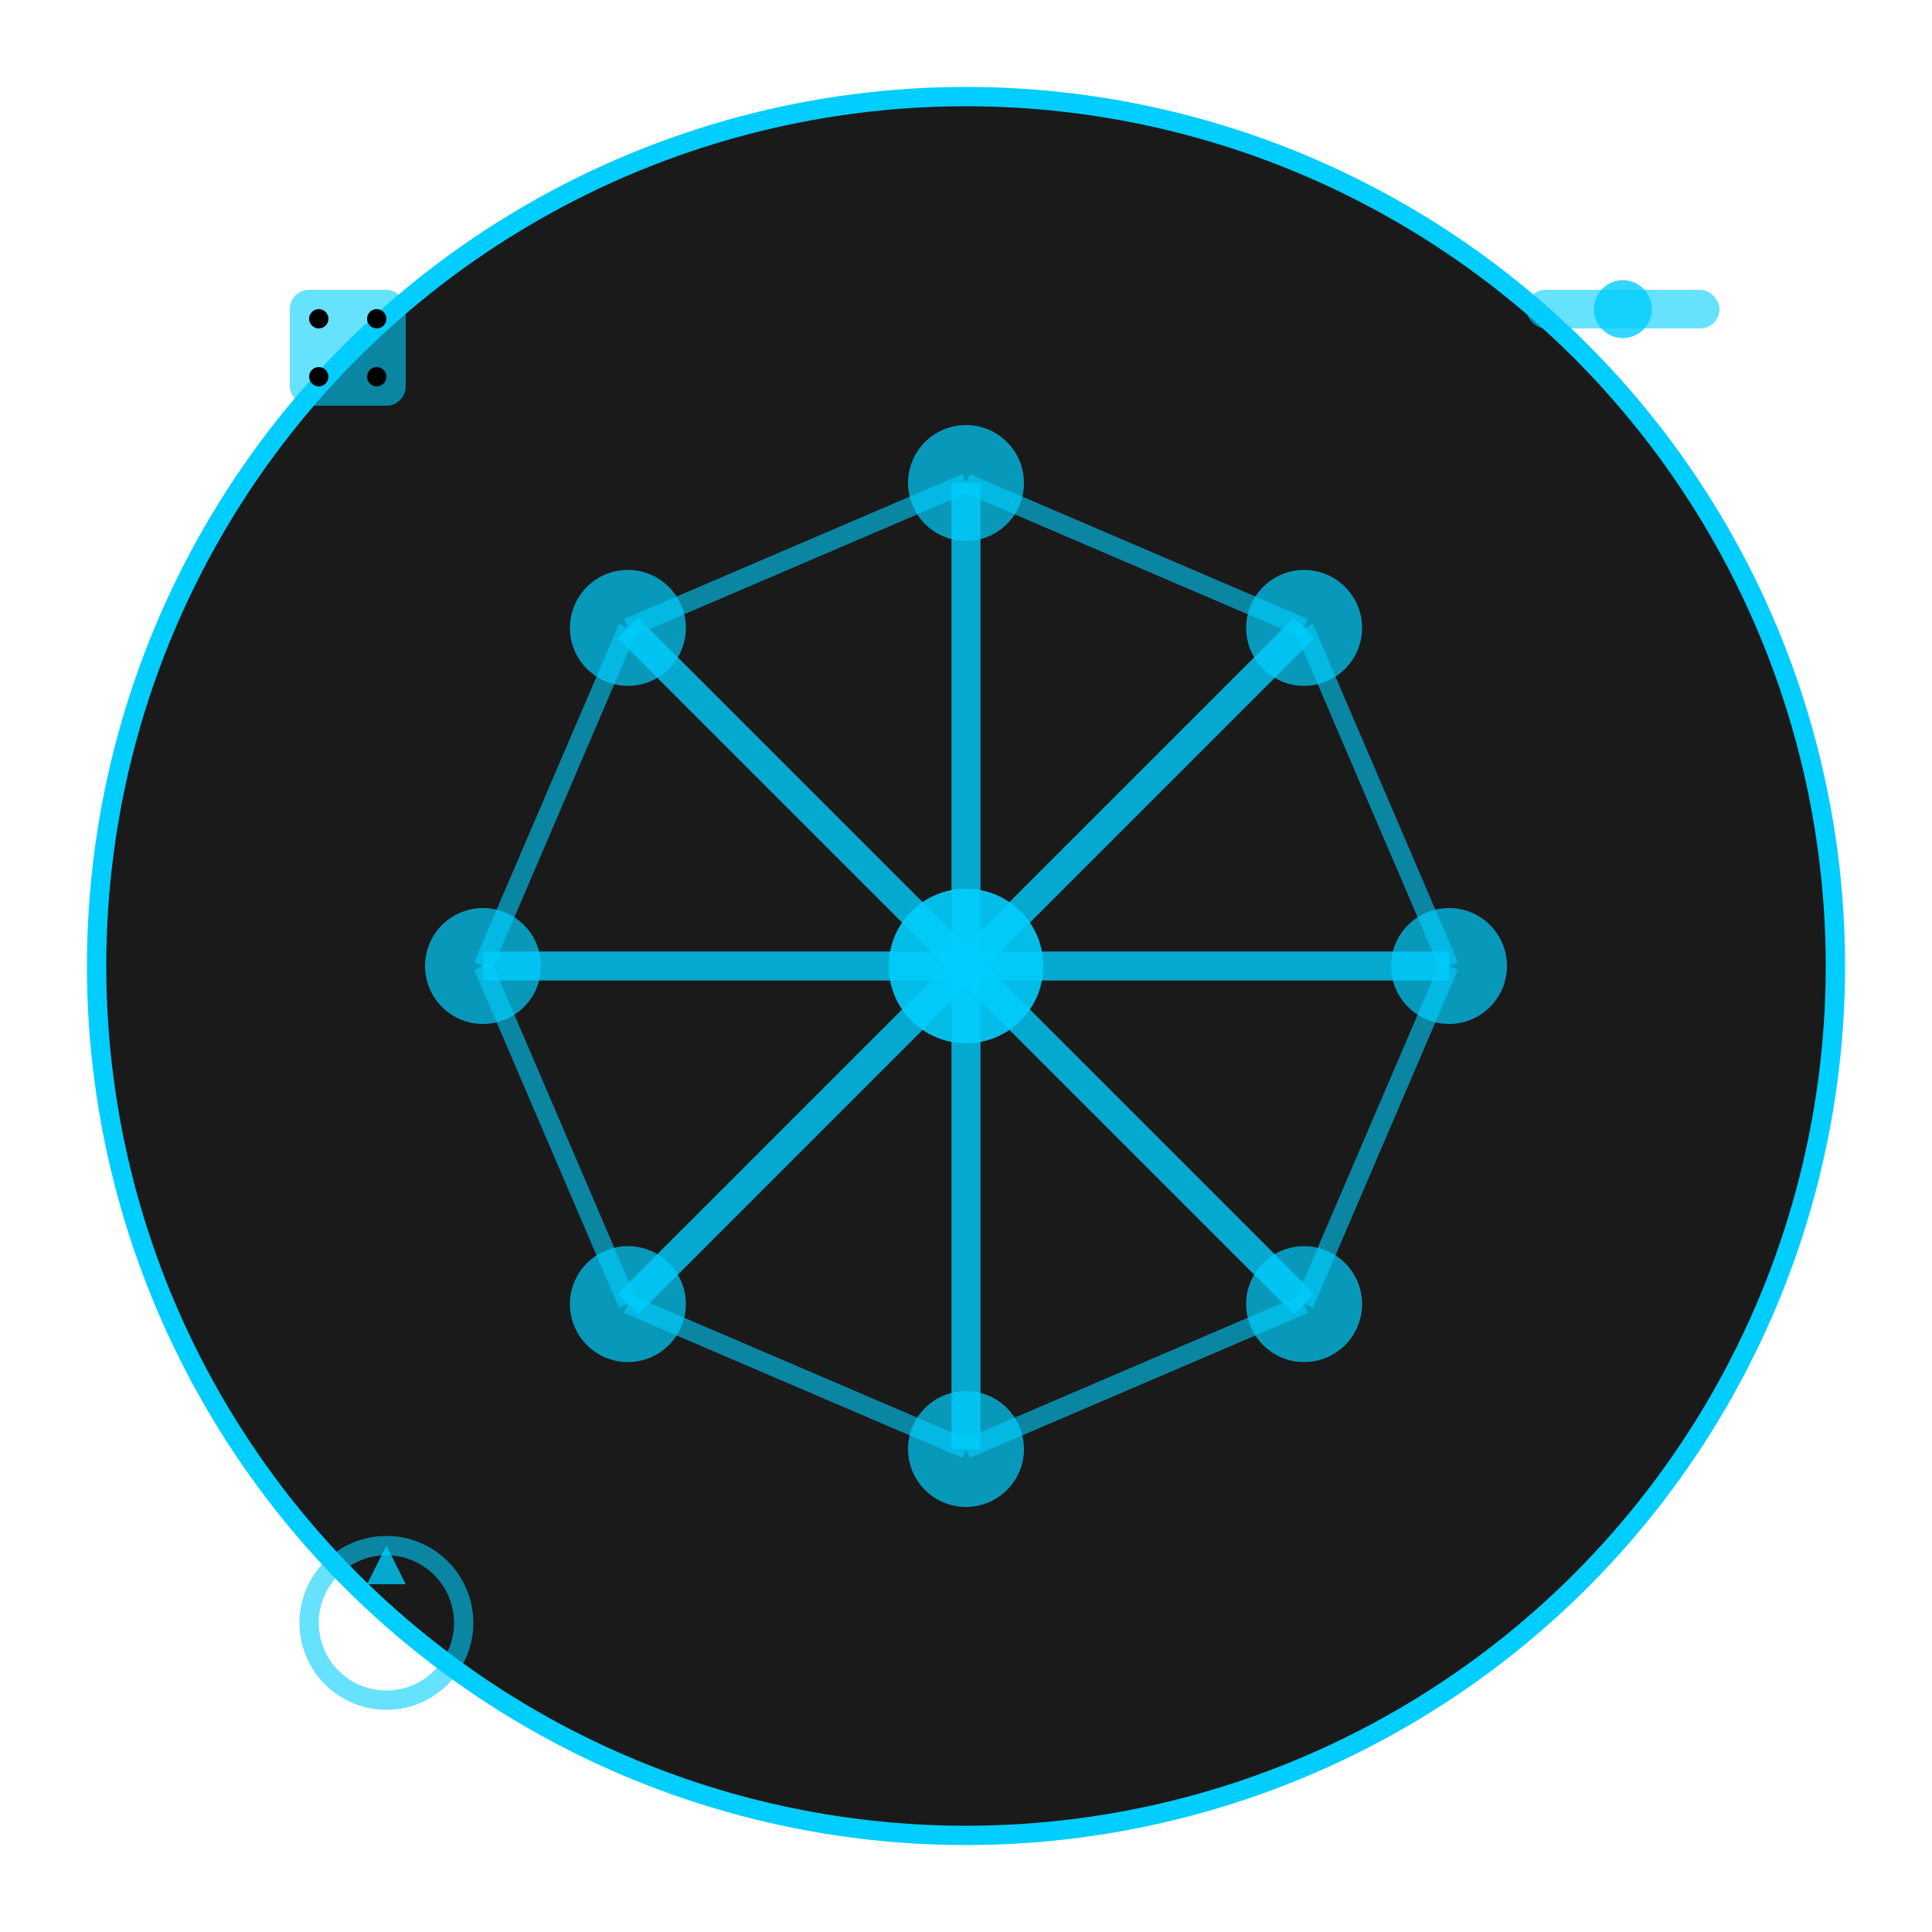 <svg width="200" height="200" viewBox="0 0 200 200" fill="none" xmlns="http://www.w3.org/2000/svg">
  <!-- Background circle -->
  <circle cx="100" cy="100" r="90" fill="#1a1a1a" stroke="#01CDFE" stroke-width="2"/>
  
  <!-- Main frame structure -->
  <g transform="translate(100, 100)">
    <!-- Central hub -->
    <circle cx="0" cy="0" r="8" fill="#01CDFE" opacity="0.9"/>
    
    <!-- Frame rods extending from center -->
    <line x1="0" y1="0" x2="0" y2="-50" stroke="#01CDFE" stroke-width="3" opacity="0.8"/>
    <line x1="0" y1="0" x2="35" y2="-35" stroke="#01CDFE" stroke-width="3" opacity="0.8"/>
    <line x1="0" y1="0" x2="50" y2="0" stroke="#01CDFE" stroke-width="3" opacity="0.8"/>
    <line x1="0" y1="0" x2="35" y2="35" stroke="#01CDFE" stroke-width="3" opacity="0.8"/>
    <line x1="0" y1="0" x2="0" y2="50" stroke="#01CDFE" stroke-width="3" opacity="0.8"/>
    <line x1="0" y1="0" x2="-35" y2="35" stroke="#01CDFE" stroke-width="3" opacity="0.8"/>
    <line x1="0" y1="0" x2="-50" y2="0" stroke="#01CDFE" stroke-width="3" opacity="0.8"/>
    <line x1="0" y1="0" x2="-35" y2="-35" stroke="#01CDFE" stroke-width="3" opacity="0.8"/>
    
    <!-- Corner connectors -->
    <circle cx="0" cy="-50" r="6" fill="#01CDFE" opacity="0.7"/>
    <circle cx="35" cy="-35" r="6" fill="#01CDFE" opacity="0.7"/>
    <circle cx="50" cy="0" r="6" fill="#01CDFE" opacity="0.7"/>
    <circle cx="35" cy="35" r="6" fill="#01CDFE" opacity="0.7"/>
    <circle cx="0" cy="50" r="6" fill="#01CDFE" opacity="0.7"/>
    <circle cx="-35" cy="35" r="6" fill="#01CDFE" opacity="0.7"/>
    <circle cx="-50" cy="0" r="6" fill="#01CDFE" opacity="0.7"/>
    <circle cx="-35" cy="-35" r="6" fill="#01CDFE" opacity="0.7"/>
    
    <!-- Additional frame elements -->
    <line x1="-50" y1="0" x2="-35" y2="-35" stroke="#01CDFE" stroke-width="2" opacity="0.6"/>
    <line x1="50" y1="0" x2="35" y2="-35" stroke="#01CDFE" stroke-width="2" opacity="0.6"/>
    <line x1="0" y1="-50" x2="-35" y2="-35" stroke="#01CDFE" stroke-width="2" opacity="0.6"/>
    <line x1="0" y1="-50" x2="35" y2="-35" stroke="#01CDFE" stroke-width="2" opacity="0.6"/>
    <line x1="0" y1="50" x2="-35" y2="35" stroke="#01CDFE" stroke-width="2" opacity="0.6"/>
    <line x1="0" y1="50" x2="35" y2="35" stroke="#01CDFE" stroke-width="2" opacity="0.6"/>
    <line x1="-50" y1="0" x2="-35" y2="35" stroke="#01CDFE" stroke-width="2" opacity="0.6"/>
    <line x1="50" y1="0" x2="35" y2="35" stroke="#01CDFE" stroke-width="2" opacity="0.6"/>
  </g>
  
  <!-- UI elements suggesting interactivity -->
  <g transform="translate(30, 30)">
    <!-- Drag handle -->
    <rect x="0" y="0" width="12" height="12" fill="#01CDFE" opacity="0.6" rx="2"/>
    <circle cx="3" cy="3" r="1" fill="#000"/>
    <circle cx="9" cy="3" r="1" fill="#000"/>
    <circle cx="3" cy="9" r="1" fill="#000"/>
    <circle cx="9" cy="9" r="1" fill="#000"/>
  </g>
  
  <g transform="translate(158, 30)">
    <!-- Parameter slider -->
    <rect x="0" y="0" width="20" height="4" fill="#01CDFE" opacity="0.6" rx="2"/>
    <circle cx="10" cy="2" r="3" fill="#01CDFE" opacity="0.8"/>
  </g>
  
  <g transform="translate(30, 158)">
    <!-- Rotation indicator -->
    <circle cx="10" cy="10" r="8" fill="none" stroke="#01CDFE" stroke-width="2" opacity="0.6"/>
    <path d="M 10 2 L 12 6 L 8 6 Z" fill="#01CDFE" opacity="0.8"/>
  </g>
</svg>
